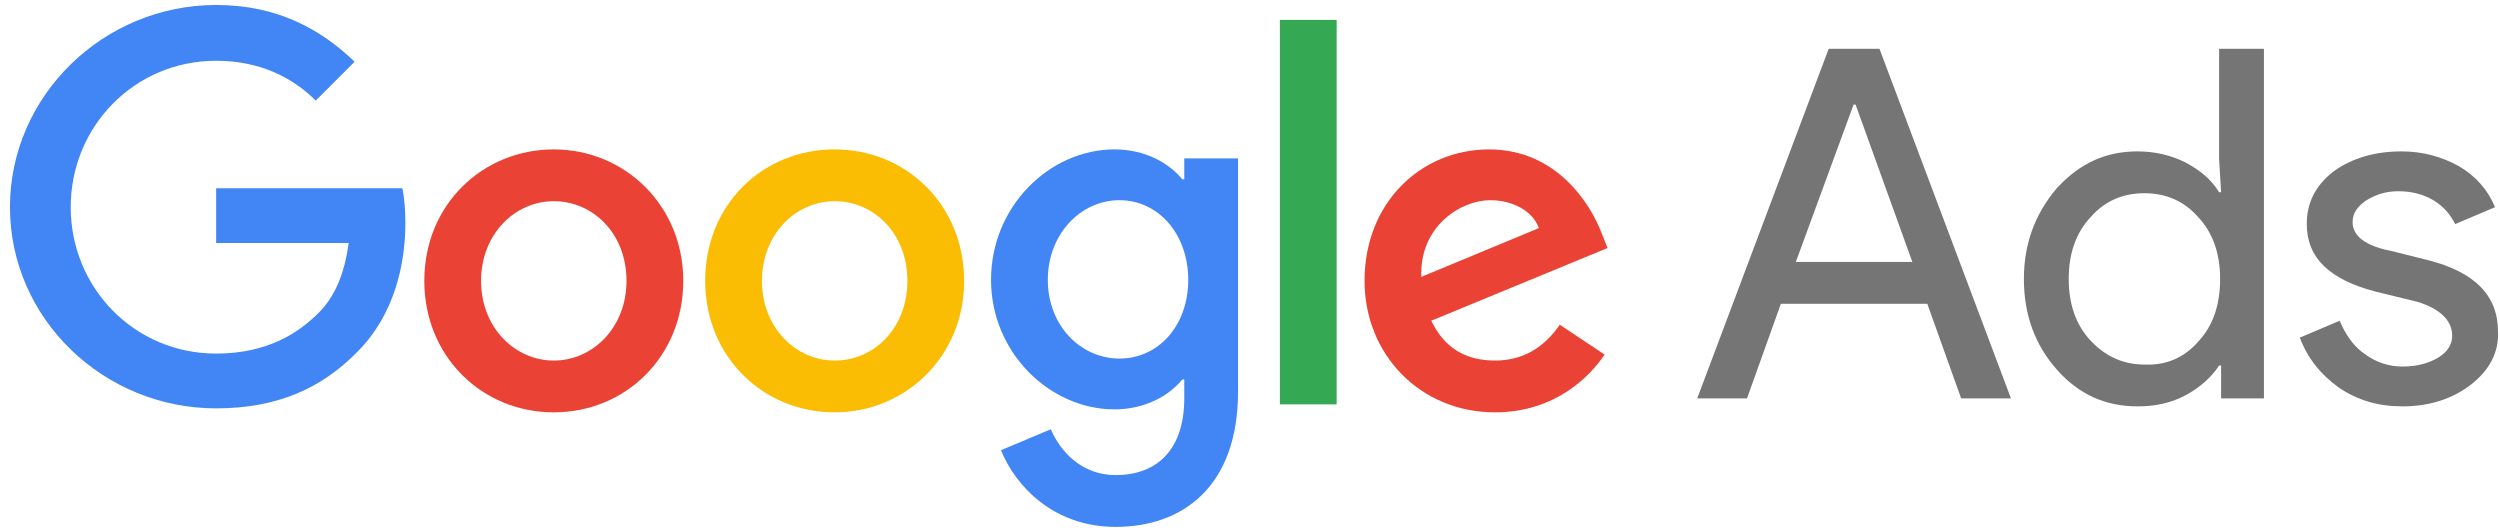 <svg width="251" height="53" viewBox="0 0 251 53" fill="none" xmlns="http://www.w3.org/2000/svg">
<path d="M21.7 0.5C10.4 0.5 1 9.6 1 20.8C1 32 10.4 41 21.7 41C27.8 41 32.3 39 35.9 35.3C39.6 31.6 40.7 26.5 40.7 22.4C40.7 21.1 40.6 19.9 40.4 18.9H21.7V24.4H35C34.6 27.5 33.6 29.8 32 31.4C30.1 33.3 27 35.5 21.7 35.5C13.5 35.5 7.1 28.9 7.1 20.8C7.1 12.7 13.5 6.1 21.7 6.1C26.1 6.1 29.4 7.8 31.7 10.1L35.6 6.2C32.3 3 27.9 0.5 21.7 0.5Z" fill="#4285F4"/>
<path d="M55.6 15C48.5 15 42.6 20.5 42.6 28.2C42.6 35.8 48.4 41.4 55.6 41.4C62.8 41.4 68.6 35.8 68.6 28.2C68.6 20.6 62.7 15 55.6 15ZM55.6 36.2C51.7 36.2 48.3 32.9 48.3 28.2C48.3 23.5 51.7 20.2 55.6 20.2C59.5 20.2 62.9 23.4 62.9 28.2C62.9 32.9 59.5 36.2 55.6 36.2Z" fill="#EA4335"/>
<path d="M83.801 15C76.601 15 70.801 20.5 70.801 28.2C70.801 35.8 76.601 41.4 83.801 41.4C90.901 41.4 96.801 35.8 96.801 28.2C96.801 20.6 91.001 15 83.801 15ZM83.801 36.2C79.901 36.2 76.501 32.9 76.501 28.2C76.501 23.5 79.901 20.2 83.801 20.2C87.701 20.2 91.101 23.4 91.101 28.2C91.101 32.9 87.801 36.2 83.801 36.2Z" fill="#FBBC04"/>
<path d="M111.9 15C105.4 15 99.5 20.7 99.5 28.1C99.5 35.4 105.4 41.1 111.9 41.1C115 41.1 117.4 39.7 118.7 38.1H118.9V40C118.9 45 116.3 47.7 112 47.7C108.5 47.7 106.4 45.2 105.5 43.1L100.5 45.2C101.9 48.7 105.7 52.9 112 52.9C118.7 52.9 124.3 48.9 124.3 39.3V15.9H118.9V18H118.7C117.4 16.4 115 15 111.9 15ZM112.4 36C108.5 36 105.2 32.7 105.2 28.1C105.2 23.5 108.5 20.1 112.4 20.1C116.3 20.1 119.3 23.5 119.3 28.1C119.3 32.7 116.3 36 112.4 36Z" fill="#4285F4"/>
<path d="M128.5 2H134.2V40.6H128.5V2Z" fill="#34A853"/>
<path d="M149.5 15C142.7 15 137 20.3 137 28.2C137 35.6 142.6 41.4 150.1 41.4C156.2 41.4 159.7 37.7 161.1 35.6L156.6 32.6C155.1 34.8 153 36.2 150.1 36.2C147.1 36.2 145 34.9 143.7 32.2L161.4 24.9L160.8 23.4C159.7 20.5 156.3 15 149.5 15ZM142.7 27.8C142.5 22.7 146.7 20.1 149.6 20.1C151.9 20.1 153.9 21.2 154.5 22.9L142.7 27.8Z" fill="#EA4335"/>
<path d="M170.4 40L183.6 4.9H188.7L201.9 40H196.9L193.5 30.5H178.8L175.4 40H170.4ZM180.3 26.3H192L186.3 10.5H186.1L180.3 26.3Z" fill="#757575"/>
<path d="M206.499 37.1C204.299 34.6 203.199 31.6 203.199 28C203.199 24.5 204.299 21.5 206.499 18.9C208.799 16.4 211.399 15.2 214.599 15.2C216.399 15.2 217.999 15.6 219.399 16.3C220.899 17.1 221.999 18 222.799 19.3H222.999L222.799 16V4.9H227.299V40H222.999V36.7H222.799C221.999 37.9 220.899 38.9 219.399 39.7C217.899 40.5 216.299 40.8 214.599 40.8C211.399 40.8 208.699 39.6 206.499 37.1ZM220.699 34.3C222.199 32.7 222.899 30.6 222.899 28C222.899 25.5 222.199 23.4 220.699 21.8C219.299 20.2 217.499 19.4 215.299 19.4C213.099 19.4 211.299 20.2 209.899 21.8C208.399 23.4 207.699 25.5 207.699 28C207.699 30.5 208.399 32.6 209.899 34.2C211.399 35.8 213.199 36.6 215.299 36.6C217.499 36.7 219.299 35.9 220.699 34.3Z" fill="#757575"/>
<path d="M248.1 38.6C246.3 40 244 40.8 241.2 40.8C238.8 40.8 236.7 40.2 234.8 38.9C233 37.6 231.7 36 230.9 33.9L234.9 32.2C235.5 33.6 236.3 34.8 237.5 35.6C238.6 36.4 239.9 36.8 241.2 36.8C242.6 36.8 243.8 36.5 244.8 35.9C245.8 35.3 246.2 34.5 246.2 33.7C246.2 32.2 245 31 242.7 30.3L238.6 29.3C233.9 28.1 231.6 25.9 231.6 22.5C231.6 20.3 232.5 18.6 234.3 17.2C236.1 15.9 238.4 15.2 241.1 15.2C243.2 15.2 245.1 15.7 246.9 16.7C248.6 17.7 249.8 19.1 250.5 20.8L246.5 22.5C246 21.5 245.3 20.7 244.3 20.1C243.3 19.5 242.1 19.2 240.8 19.2C239.6 19.2 238.6 19.5 237.6 20.1C236.7 20.7 236.2 21.4 236.2 22.3C236.2 23.7 237.5 24.7 240.1 25.2L243.7 26.1C248.5 27.3 250.8 29.7 250.8 33.3C250.9 35.4 249.9 37.2 248.1 38.6Z" fill="#757575"/>
</svg>
